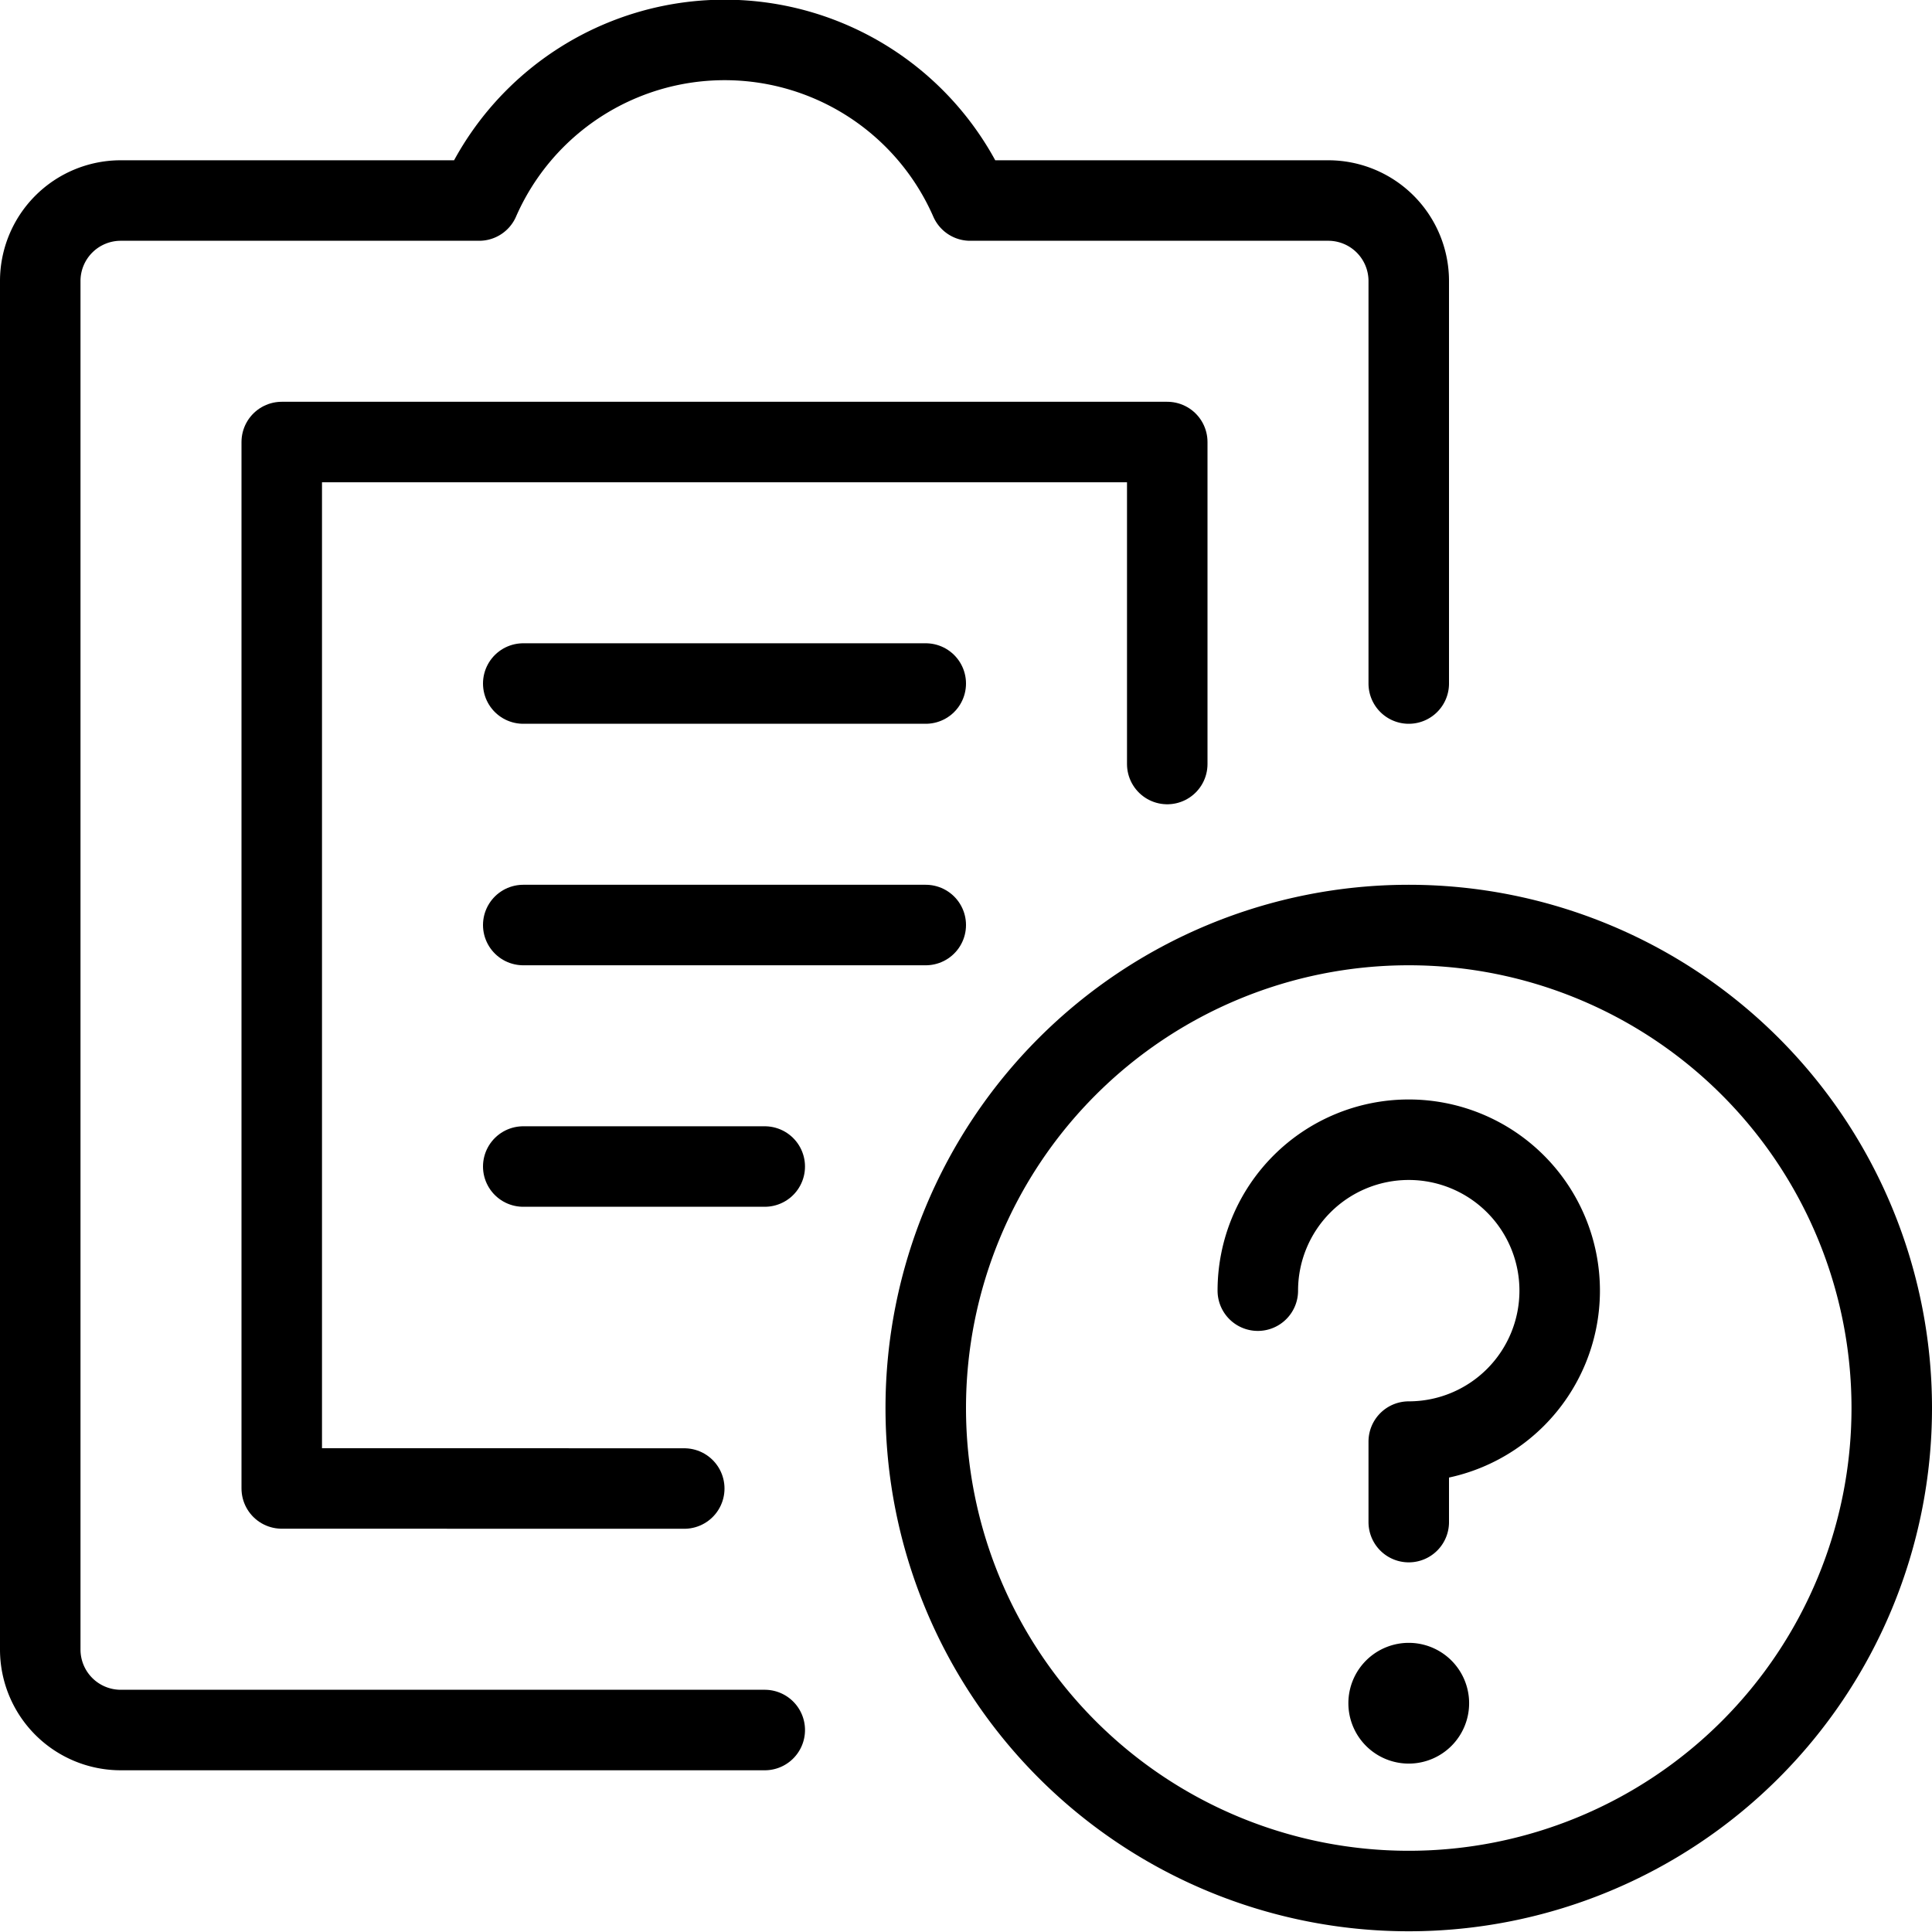 <svg viewBox="0 0 24 24" xmlns="http://www.w3.org/2000/svg"><g transform="matrix(1,0,0,1,0,0)"><path d="M14.5 9.491L14.5 5.491 3.5 5.491 3.5 18.49 8.5 18.491" fill="none" stroke="#000000" stroke-linecap="round" stroke-linejoin="round"></path><path d="M17.5,8.491v-5a1,1,0,0,0-1-1H12.052a3.329,3.329,0,0,0-6.1,0H1.5a1,1,0,0,0-1,1v17a1,1,0,0,0,1,1h8" fill="none" stroke="#000000" stroke-linecap="round" stroke-linejoin="round"></path><path d="M6.5 8.491L11.5 8.491" fill="none" stroke="#000000" stroke-linecap="round" stroke-linejoin="round"></path><path d="M6.5 11.491L11.5 11.491" fill="none" stroke="#000000" stroke-linecap="round" stroke-linejoin="round"></path><path d="M6.5 14.491L9.5 14.491" fill="none" stroke="#000000" stroke-linecap="round" stroke-linejoin="round"></path><path d="M11.500 17.491 A6.000 6.000 0 1 0 23.500 17.491 A6.000 6.000 0 1 0 11.500 17.491 Z" fill="none" stroke="#000000" stroke-linecap="round" stroke-linejoin="round"></path><path d="M15.625,16.033A1.875,1.875,0,1,1,17.5,17.908v1" fill="none" stroke="#000000" stroke-linecap="round" stroke-linejoin="round"></path><path d="M17.5,20.908a.25.25,0,1,1-.25.25.25.25,0,0,1,.25-.25" fill="none" stroke="#000000" stroke-linecap="round" stroke-linejoin="round"></path></g></svg>